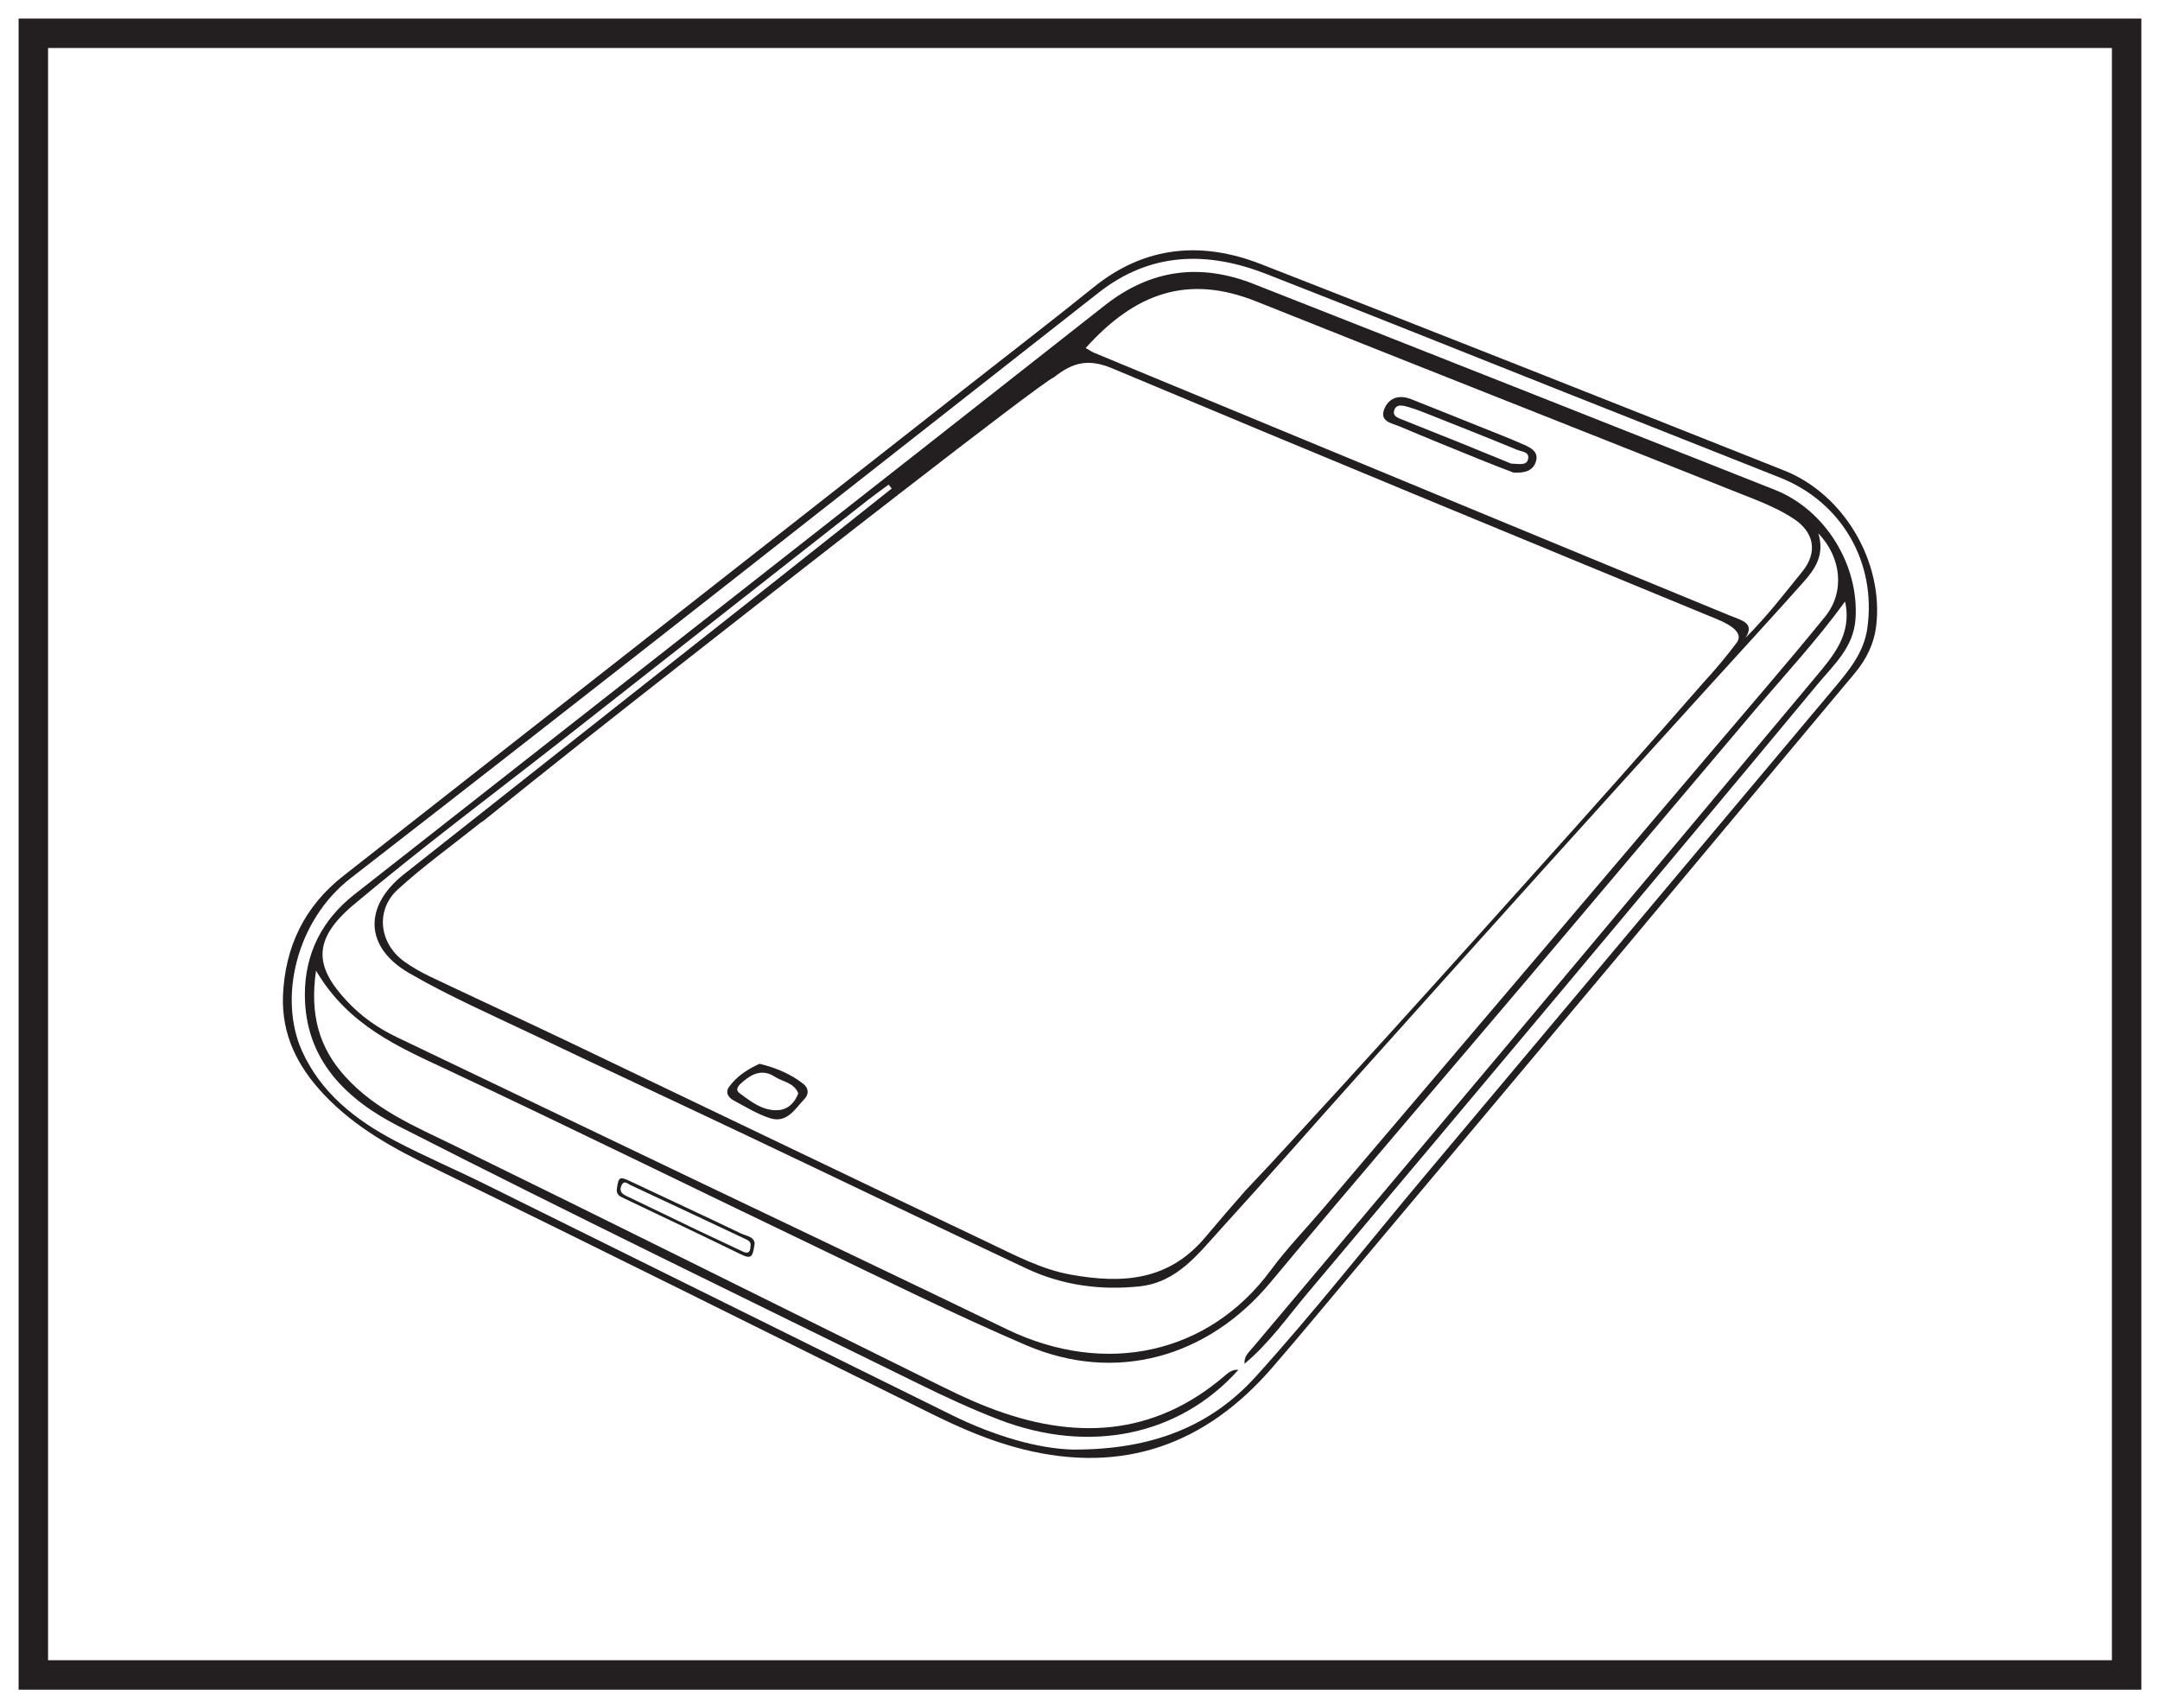 <?xml version="1.0" encoding="UTF-8"?>
<svg xmlns="http://www.w3.org/2000/svg" xmlns:xlink="http://www.w3.org/1999/xlink" width="220pt" height="174pt" viewBox="0 0 220 174" version="1.1">
<g id="surface1">
<rect x="0" y="0" width="220" height="174" style="fill:rgb(100%,100%,100%);fill-opacity:1;stroke:none;"/>
<path style=" stroke:none;fill-rule:nonzero;fill:rgb(100%,100%,100%);fill-opacity:1;" d="M 3.395 3.391 L 216.602 3.391 L 216.602 170.609 L 3.395 170.609 Z M 3.395 3.391 "/>
<path style=" stroke:none;fill-rule:nonzero;fill:rgb(13.73%,12.16%,12.549%);fill-opacity:1;" d="M 218.102 1.891 L 1.895 1.891 L 1.895 172.109 L 218.102 172.109 Z M 215.102 169.109 L 4.895 169.109 L 4.895 4.891 L 215.102 4.891 Z M 215.102 169.109 "/>
<path style=" stroke:none;fill-rule:evenodd;fill:rgb(13.73%,12.16%,12.549%);fill-opacity:1;" d="M 109.309 147.652 C 117.441 147.684 123.387 145.207 127.902 140.219 C 133.84 133.656 139.316 126.676 145.008 119.891 C 158.914 103.316 172.836 86.758 186.738 70.18 C 188.273 68.344 189.836 66.516 190.191 63.988 C 191.137 57.297 187.594 51.148 181.297 48.648 C 173.93 45.727 166.566 42.812 159.203 39.891 C 149.137 35.898 139.09 31.855 129.004 27.918 C 123.012 25.574 117.219 25.637 111.902 29.805 C 86.527 49.707 61.207 69.684 35.723 89.445 C 30.148 93.77 28.367 101.656 30.734 106.992 C 32.645 111.289 36.203 114.086 40.266 116.219 C 43.219 117.773 46.305 119.086 49.297 120.566 C 65.199 128.422 81.078 136.316 96.984 144.156 C 101.262 146.266 105.777 147.582 109.309 147.652 M 28.82 101.445 C 29.027 96.453 30.996 92.34 34.953 89.23 C 56.266 72.512 77.578 55.801 98.895 39.086 C 103.062 35.816 107.266 32.582 111.391 29.254 C 116.617 25.039 122.391 24.547 128.418 26.898 C 146.223 33.844 163.984 40.879 181.742 47.934 C 187.805 50.34 191.836 57.223 191.102 63.684 C 190.891 65.531 190.117 67.133 188.906 68.578 C 180.98 78.031 173.09 87.516 165.164 96.973 C 155.797 108.156 146.41 119.32 137.027 130.488 C 134.555 133.438 132.098 136.395 129.582 139.301 C 122.797 147.152 114.391 150.164 104.203 147.625 C 100.945 146.816 97.867 145.488 94.871 144.004 C 78 135.668 61.18 127.23 44.25 119.004 C 40.086 116.984 36.145 114.852 32.941 111.43 C 30.285 108.594 28.688 105.414 28.82 101.445 "/>
<path style=" stroke:none;fill-rule:evenodd;fill:rgb(13.73%,12.16%,12.549%);fill-opacity:1;" d="M 185.902 62.797 C 182.105 67.473 178.152 72.02 174.258 76.617 C 168.105 83.867 161.957 91.113 155.797 98.359 C 148.797 106.602 141.785 114.84 134.781 123.078 C 132.992 125.18 131.059 127.172 129.426 129.387 C 123.156 137.895 112.625 140.27 102.535 135.391 C 92.266 130.422 81.961 125.531 71.668 120.609 C 61.246 115.617 50.828 110.621 40.406 105.641 C 38.48 104.719 36.777 103.52 35.32 101.953 C 32.105 98.508 31.719 95.762 36.027 92.148 C 43.031 86.266 50.375 80.785 57.578 75.137 C 67.859 67.062 78.141 58.984 88.426 50.91 C 89.105 50.379 89.816 49.883 90.508 49.367 C 90.609 49.5 90.719 49.629 90.824 49.758 C 86.973 52.82 83.121 55.891 79.262 58.941 C 66.551 68.984 53.832 79.012 41.129 89.062 C 37.023 92.312 37.121 96.48 41.668 99.117 C 45.742 101.477 50.09 103.379 54.348 105.41 C 61.562 108.852 68.809 112.219 76.031 115.645 C 85.551 120.164 95.035 124.746 104.574 129.223 C 108.199 130.922 112.094 131.453 116.07 131.027 C 119.914 130.617 122.066 127.68 124.398 125.125 C 128.996 120.086 133.48 114.945 138.035 109.867 C 144.234 102.945 150.438 96.035 156.66 89.133 C 162.441 82.719 168.242 76.32 174.047 69.926 C 177.262 66.371 180.52 62.859 183.699 59.277 C 184.863 57.969 185.875 56.512 185.199 54.324 C 187.574 56.797 187.91 60.32 185.902 62.797 M 176.895 65.457 C 175.812 66.895 174.656 68.273 173.434 69.598 C 172.074 71.145 170.719 72.695 169.359 74.242 C 163.211 81.23 156.984 88.152 150.758 95.074 C 144.531 101.996 138.285 108.902 131.98 115.754 C 130.281 117.625 128.555 119.477 126.816 121.312 C 125.461 122.855 124.117 124.406 122.801 125.98 C 119.023 130.504 114.305 130.754 109.152 129.852 C 106.109 129.32 103.387 127.859 100.641 126.555 C 86.406 119.801 72.211 112.949 57.992 106.156 C 53.273 103.902 48.523 101.719 43.805 99.473 C 42.891 99.039 41.996 98.531 41.176 97.941 C 38.617 96.102 38.203 92.703 40.527 90.59 C 43.148 88.199 46.051 86.117 48.828 83.895 C 48.945 83.801 49.055 83.727 49.168 83.668 C 49.215 83.633 49.262 83.59 49.312 83.555 C 50.918 82.266 52.523 80.977 54.129 79.688 C 61.398 73.871 68.734 68.137 76.066 62.402 C 78.348 60.617 106.059 38.906 107.371 38.414 C 109.297 36.883 110.883 36.516 113.289 37.523 C 133.785 46.129 154.336 54.598 174.883 63.07 C 176.289 63.652 177.602 64.465 176.895 65.457 C 177.215 65.523 176.562 65.406 176.895 65.457 M 127.945 30.699 C 144.883 37.465 161.852 44.152 178.797 50.895 C 180.137 51.43 181.48 52.047 182.684 52.836 C 184.797 54.223 185.152 56.27 183.57 58.219 C 181.605 60.633 180.121 62.609 177.785 64.969 C 178.754 63.449 177.43 63.211 176.16 62.688 C 160.641 56.309 145.141 49.883 129.633 43.469 C 123.59 40.969 117.551 38.469 111.512 35.965 C 111.195 35.832 110.902 35.633 110.578 35.449 C 115.613 29.848 120.957 27.914 127.945 30.699 M 180.773 49.895 C 163.07 42.891 145.379 35.875 127.66 28.914 C 122.242 26.793 117.227 27.406 112.516 31.113 C 87.07 51.148 61.559 71.102 36.094 91.109 C 32.832 93.672 31.059 97.086 31.051 101.289 C 31.043 108.047 35.395 112.062 40.664 114.746 C 58.207 123.691 75.93 132.277 93.602 140.969 C 96.27 142.281 98.98 143.539 101.758 144.605 C 111.008 148.16 120.156 146.211 126.133 139.531 C 125.574 139.473 125.172 139.766 124.777 140.105 C 117.449 146.406 109.297 146.699 100.688 143.363 C 98.523 142.523 96.438 141.477 94.352 140.445 C 78.332 132.531 62.344 124.547 46.289 116.695 C 42.297 114.746 38.223 113.051 35.152 109.648 C 32.5 106.711 31.539 103.371 32.188 98.867 C 35.492 104.48 40.605 106.648 45.688 109.027 C 58.184 114.887 70.559 120.988 83.008 126.949 C 90.145 130.367 97.238 133.902 104.508 137.02 C 113.652 140.941 123.035 138.254 129.383 130.645 C 138.109 120.168 147.023 109.836 155.836 99.43 C 163.484 90.406 171.094 81.352 178.742 72.328 C 181.824 68.695 185.074 65.195 187.922 61.27 C 188.664 64.602 186.723 66.805 184.859 69.035 C 174.473 81.441 164.094 93.859 153.691 106.25 C 145.016 116.594 136.316 126.906 127.621 137.234 C 127.199 137.73 126.684 138.164 126.758 138.91 C 129.238 136.855 131.074 134.223 133.129 131.777 C 141.77 121.508 150.41 111.23 159.031 100.941 C 167.746 90.539 176.465 80.137 185.129 69.691 C 186.766 67.719 188.785 65.957 188.988 63.051 C 189.363 57.57 185.93 51.934 180.773 49.895 "/>
<path style=" stroke:none;fill-rule:evenodd;fill:rgb(13.73%,12.16%,12.549%);fill-opacity:1;" d="M 76.434 126.988 C 76.559 126.465 76.164 126.32 75.816 126.156 C 71.945 124.332 68.074 122.508 64.191 120.699 C 63.922 120.57 63.566 120.184 63.309 120.73 C 63.07 121.23 63.246 121.555 63.742 121.793 C 66.141 122.938 68.527 124.102 70.926 125.254 C 72.496 126.004 74.082 126.727 75.652 127.48 C 76.215 127.75 76.414 127.527 76.434 126.988 M 76.863 126.66 C 76.664 128.074 76.523 128.289 75.406 127.742 C 71.484 125.82 67.531 123.965 63.594 122.078 C 63.172 121.875 62.734 121.715 62.832 121.059 C 63.004 119.879 63.113 119.809 64.195 120.324 C 67.957 122.098 71.73 123.848 75.484 125.645 C 76.016 125.898 76.801 125.949 76.863 126.66 "/>
<path style=" stroke:none;fill-rule:evenodd;fill:rgb(13.73%,12.16%,12.549%);fill-opacity:1;" d="M 153.906 47.219 C 154.762 47.262 155.426 47.41 155.609 46.859 C 155.887 46.008 154.992 46.016 154.535 45.824 C 151.664 44.637 148.773 43.496 145.887 42.348 C 145.082 42.031 144.277 41.699 143.445 41.457 C 142.918 41.305 142.176 41.086 141.988 41.852 C 141.836 42.453 142.527 42.617 142.977 42.801 C 144.918 43.59 146.867 44.352 148.812 45.137 C 150.617 45.867 152.414 46.609 153.906 47.219 M 154.168 48.141 C 153.23 47.781 152.012 47.324 150.809 46.832 C 148.062 45.715 145.309 44.605 142.578 43.445 C 141.781 43.105 140.449 42.957 141.008 41.625 C 141.488 40.477 142.559 40.188 143.754 40.668 C 146.109 41.609 148.469 42.543 150.816 43.492 C 152.293 44.086 153.781 44.66 155.238 45.305 C 155.961 45.629 156.773 46.055 156.414 47.074 C 156.113 47.938 155.348 48.191 154.168 48.141 "/>
<path style=" stroke:none;fill-rule:evenodd;fill:rgb(13.73%,12.16%,12.549%);fill-opacity:1;" d="M 81.305 111.367 C 80.883 110.273 79.73 110.203 78.906 109.672 C 77.727 108.902 76.695 109.312 75.734 110.121 C 75.348 110.445 74.762 110.93 75.324 111.348 C 76.527 112.238 77.801 113.254 79.422 113.062 C 80.285 112.961 80.965 112.297 81.305 111.367 M 77.359 108.355 C 79.117 108.785 80.562 109.418 81.824 110.406 C 82.355 110.824 82.414 111.438 81.945 111.93 C 80.98 112.941 80.16 114.449 78.438 113.902 C 77.148 113.492 75.961 112.75 74.758 112.109 C 74.199 111.812 73.824 111.297 74.27 110.691 C 75.086 109.562 76.238 108.871 77.359 108.355 "/>
</g>
</svg>
